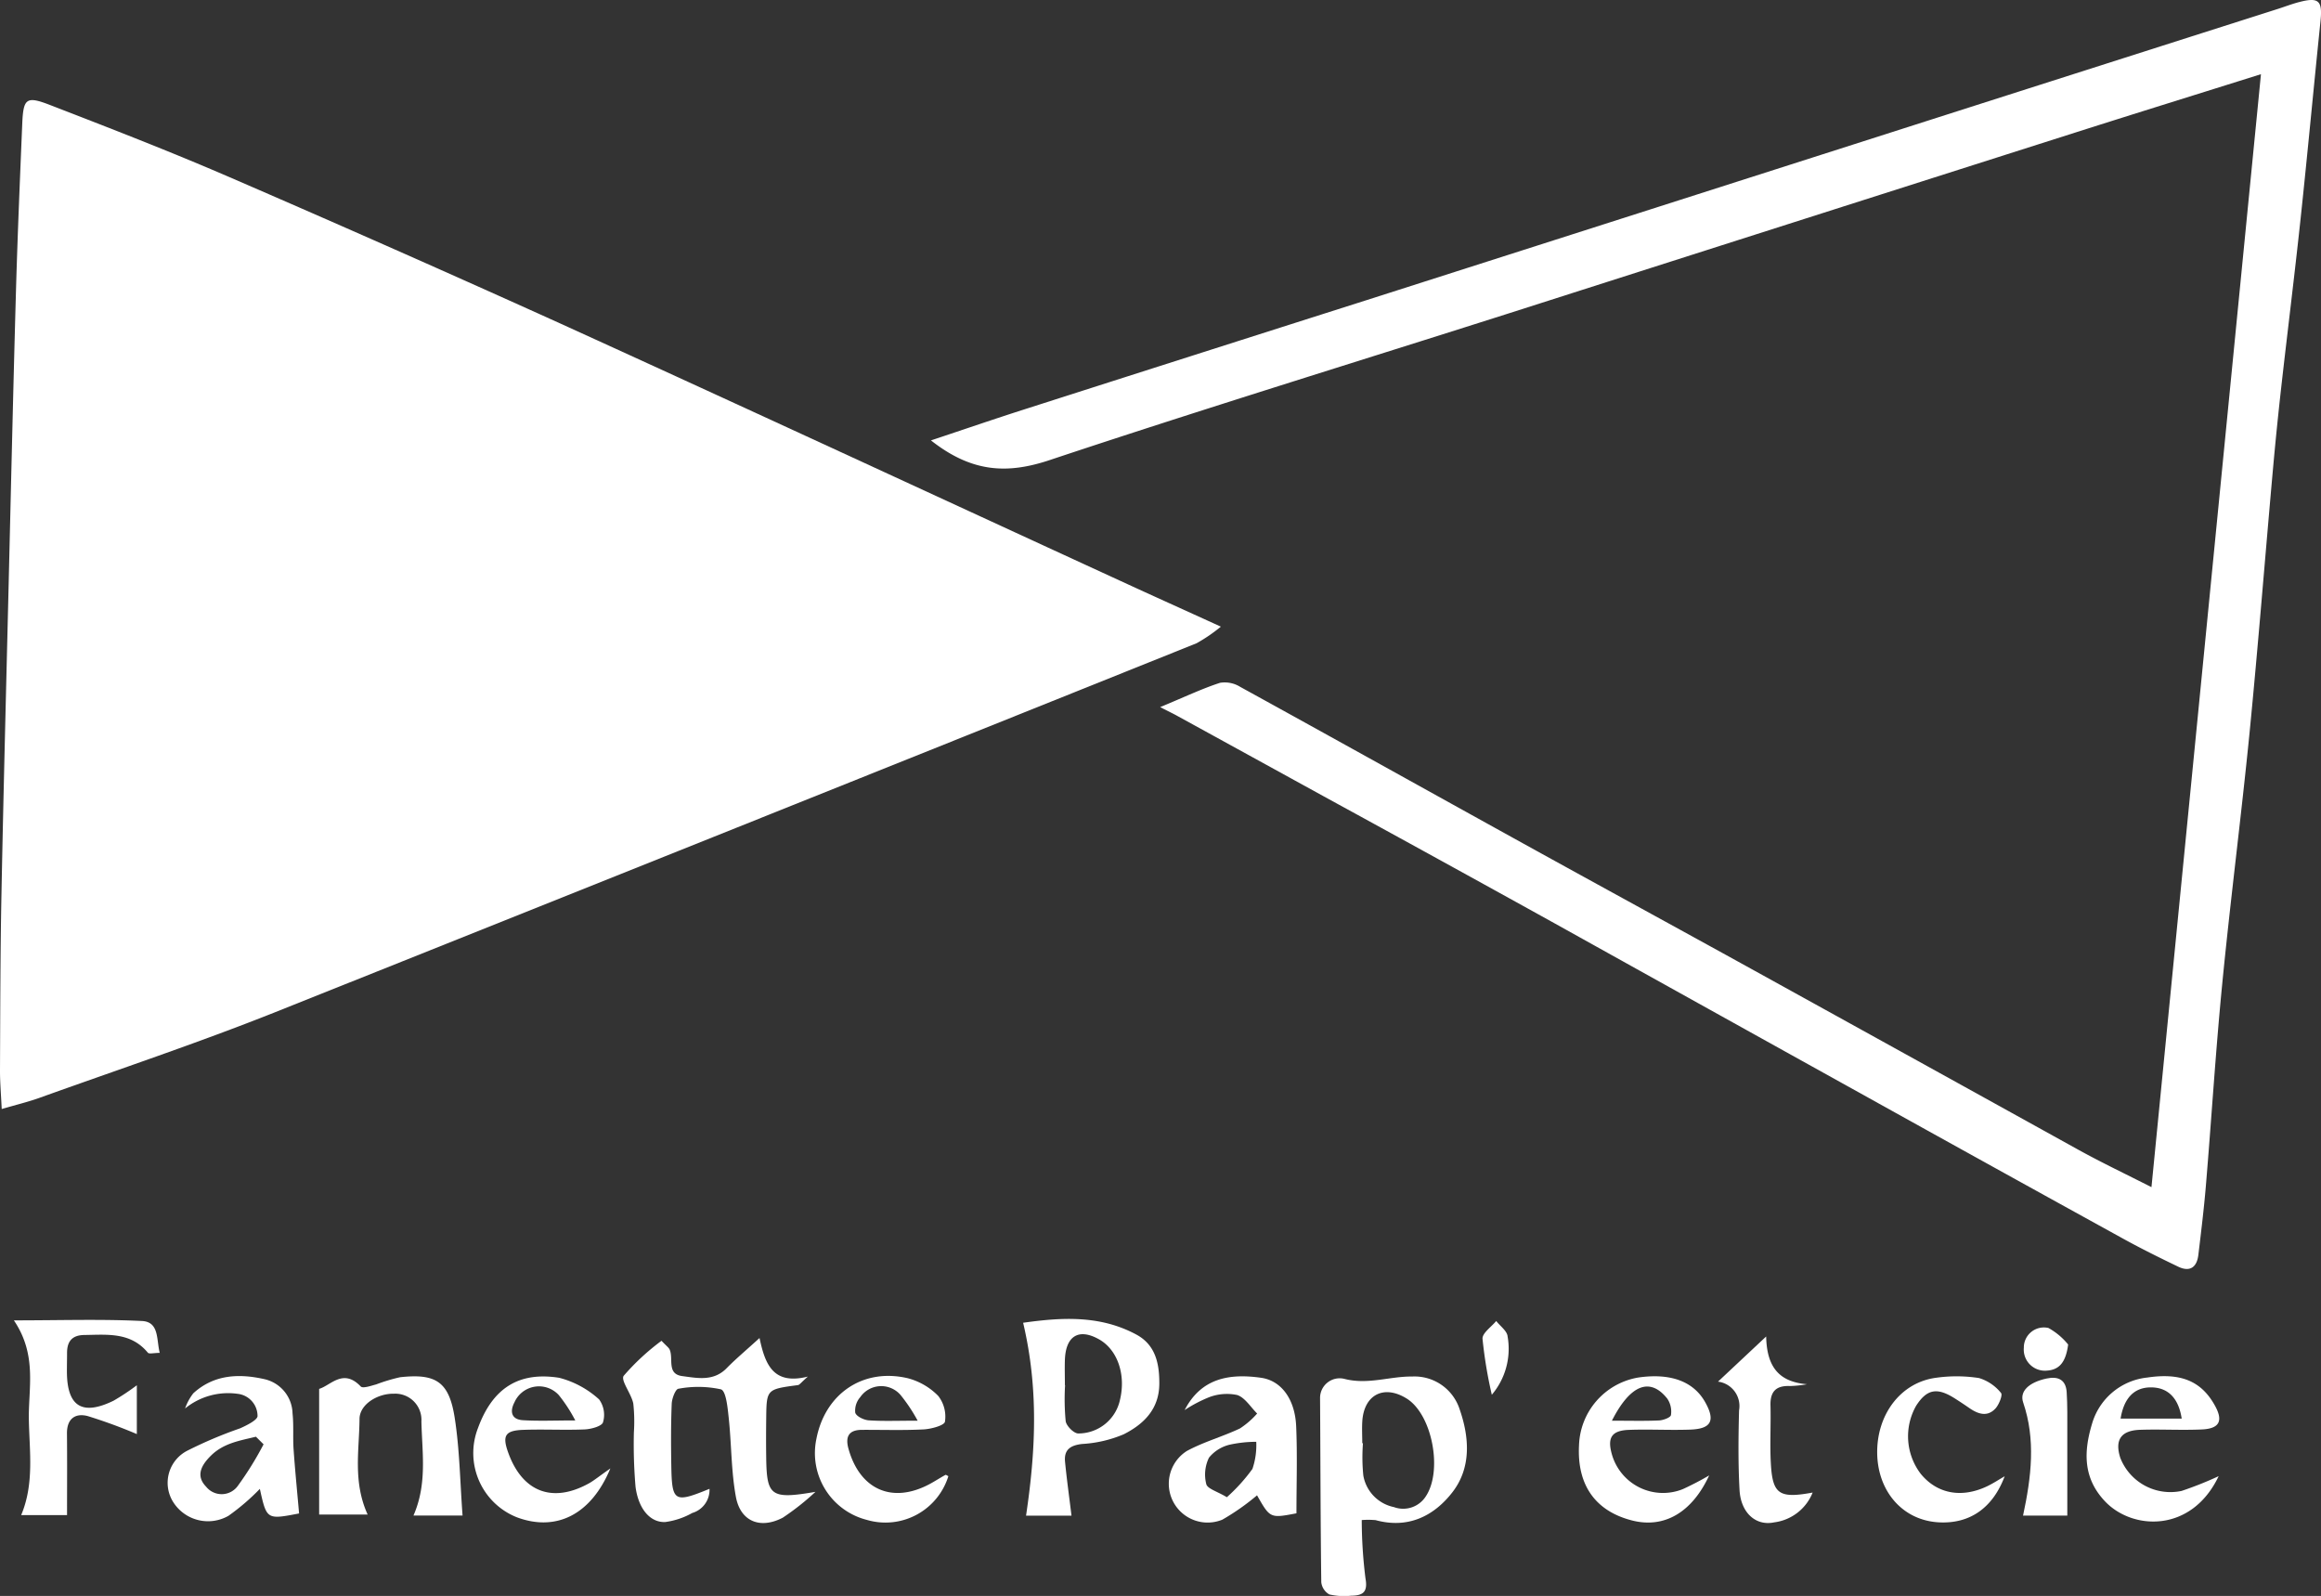 <?xml version="1.0" encoding="UTF-8"?> <svg xmlns="http://www.w3.org/2000/svg" xmlns:xlink="http://www.w3.org/1999/xlink" width="238.621" height="164.072" viewBox="0 0 238.621 164.072"><rect x="0" y="0" width="238.621" height="164.072" fill="#333333" stroke="none"/><defs><clipPath id="clip-path"><rect id="Rectangle_2" data-name="Rectangle 2" width="238.622" height="164.072" fill="#fff"></rect></clipPath></defs><g id="Groupe_3" data-name="Groupe 3" clip-path="url(#clip-path)"><path id="Tracé_32" data-name="Tracé 32" d="M.176,114.016C.1,112.415-.006,111.208,0,110c.028-5.97.03-11.941.147-17.909C.355,81.412.633,70.734.89,60.055c.242-10.056.47-20.113.753-30.169.161-5.7.406-11.409.642-17.112.11-2.659.395-2.932,2.847-1.983,6.143,2.376,12.292,4.754,18.336,7.367q17.113,7.4,34.1,15.083C76.813,42,95.99,50.892,115.2,59.723c3.255,1.5,6.521,2.969,10.317,4.7a16.668,16.668,0,0,1-2.5,1.707q-47.4,19.028-94.83,37.97c-7.965,3.165-16.109,5.881-24.179,8.782-1.127.4-2.3.683-3.832,1.131" fill="#fff"></path><path id="Tracé_33" data-name="Tracé 33" d="M95.718,45.273c3.493-1.163,6.508-2.2,9.543-3.171q17.583-5.63,35.178-11.228,29.135-9.311,58.267-18.632Q216.47,6.564,234.239.9c.711-.23,1.412-.5,2.132-.686,2.028-.531,2.413-.143,2.2,1.942-.7,6.778-1.326,13.563-2.049,20.338-.617,5.787-1.341,11.563-1.992,17.347q-.477,4.248-.858,8.505c-.806,9.009-1.515,18.027-2.4,27.027C230.415,84,229.3,92.6,228.46,101.22c-.676,6.911-1.1,13.845-1.681,20.766-.2,2.345-.486,4.684-.767,7.022-.152,1.266-.859,1.794-2.07,1.213-1.907-.917-3.806-1.857-5.659-2.878q-13.4-7.38-26.771-14.812-15.822-8.779-31.633-17.58-11.587-6.417-23.213-12.769-7.848-4.314-15.7-8.623c-.331-.182-.672-.345-1.69-.864,2.586-1.076,4.334-1.909,6.159-2.5a3.01,3.01,0,0,1,2.071.418c9.7,5.335,19.365,10.725,29.053,16.078,7.948,4.391,15.921,8.737,23.87,13.125q16.659,9.2,33.306,18.417c2.378,1.31,4.835,2.477,7.457,3.812,3.765-38.271,7.5-76.2,11.257-114.418-6.5,2.043-12.765,3.985-19.009,5.974q-29.14,9.283-58.277,18.6c-15.756,5.018-31.566,9.873-47.252,15.1-4.319,1.438-7.966,1.305-12.193-2.022" fill="#fff"></path><path id="Tracé_34" data-name="Tracé 34" d="M68.009,137.837c.525.558.747.7.838.907.414.927-.327,2.507,1.29,2.723,1.556.207,3.217.569,4.565-.807.936-.955,1.969-1.815,3.385-3.107.581,2.76,1.428,4.852,4.969,3.965-.712.623-.852.853-1.02.876-3.22.429-3.227.424-3.262,3.42-.017,1.366-.02,2.732,0,4.1.058,3.879.481,4.245,5.064,3.454a26.152,26.152,0,0,1-3.364,2.658c-2.316,1.207-4.35.39-4.817-2.145-.49-2.658-.447-5.41-.737-8.111-.111-1.042-.27-2.773-.8-2.94a10.992,10.992,0,0,0-4.376-.059c-.293.033-.663.992-.685,1.537-.086,2.107-.078,4.22-.044,6.329.062,3.766.295,3.909,3.928,2.421a2.471,2.471,0,0,1-1.772,2.483,7.744,7.744,0,0,1-2.772.929c-1.548.072-2.764-1.338-3.061-3.633a51.443,51.443,0,0,1-.169-5.574,17.074,17.074,0,0,0-.06-2.971c-.2-1.011-1.32-2.385-.986-2.855a23.974,23.974,0,0,1,3.888-3.6" fill="#fff"></path><path id="Tracé_35" data-name="Tracé 35" d="M140,156.267a48.887,48.887,0,0,0,.385,6c.273,1.493-.347,1.762-1.5,1.78a6.8,6.8,0,0,1-2.213-.129,1.652,1.652,0,0,1-.832-1.267c-.081-6.293-.083-12.587-.124-18.88a2.017,2.017,0,0,1,2.529-2.009c2.4.611,4.625-.273,6.93-.249a4.873,4.873,0,0,1,4.887,3.36c1,2.866,1.23,6-.745,8.542-1.916,2.468-4.58,3.769-7.89,2.861a8.8,8.8,0,0,0-1.423-.008m.046-7.9h.075a18.9,18.9,0,0,0,.037,3.316,4.013,4.013,0,0,0,3.15,3.253,2.756,2.756,0,0,0,3.26-1.084c1.774-2.623.688-8.417-1.938-10.068-2.347-1.474-4.419-.41-4.579,2.366-.042.737,0,1.478,0,2.217" fill="#fff"></path><path id="Tracé_36" data-name="Tracé 36" d="M110.16,155.818h-4.673c.979-6.571,1.316-12.991-.3-19.833,3.95-.556,7.9-.8,11.637,1.213,1.977,1.063,2.381,2.982,2.364,5.088-.024,2.6-1.624,4.134-3.649,5.161a12.787,12.787,0,0,1-4.291,1c-1.221.14-1.871.6-1.751,1.831.165,1.7.4,3.386.664,5.541m-.684-13.414h.023a23.8,23.8,0,0,0,.063,3.7c.077.5.845,1.264,1.294,1.261a4.374,4.374,0,0,0,4.284-3.441c.632-2.592-.244-5.151-2.129-6.224-2.084-1.186-3.444-.384-3.531,2.1-.029.865,0,1.732,0,2.6" fill="#fff"></path><path id="Tracé_37" data-name="Tracé 37" d="M47.556,155.806H42.508c1.436-3.278.884-6.506.817-9.671a2.693,2.693,0,0,0-2.813-2.856c-1.718-.032-3.54,1.111-3.55,2.593-.021,3.183-.7,6.443.834,9.827H32.812V142.782c1.193-.349,2.469-2.145,4.275-.247.218.229,1.057-.072,1.586-.211a18.042,18.042,0,0,1,2.457-.738c3.688-.408,5.04.458,5.619,4.178.508,3.256.548,6.584.807,10.042" fill="#fff"></path><path id="Tracé_38" data-name="Tracé 38" d="M14.068,142.414v5.015a52.523,52.523,0,0,0-5.059-1.853c-1.288-.331-2.14.292-2.124,1.793.028,2.715.008,5.431.008,8.39H2.177c1.346-3.2.858-6.5.79-9.743-.069-3.278.888-6.685-1.54-10.277,4.8,0,8.988-.14,13.161.065,1.792.088,1.483,1.884,1.834,3.277-.6,0-1.091.139-1.224-.021-1.767-2.137-4.176-1.847-6.533-1.817-1.269.016-1.779.675-1.771,1.867,0,.621-.016,1.243-.015,1.864,0,3.615,1.555,4.607,4.8,3.022a23.778,23.778,0,0,0,2.385-1.582" fill="#fff"></path><path id="Tracé_39" data-name="Tracé 39" d="M121.787,144.972c1.722-3.345,4.678-3.784,7.873-3.329,2.09.3,3.485,2.221,3.6,5.007.127,2.95.028,5.91.028,8.925-2.706.517-2.706.517-4.052-1.85a24.117,24.117,0,0,1-3.561,2.5,3.989,3.989,0,0,1-3.658-7.056c1.728-.939,3.673-1.472,5.459-2.317a8.559,8.559,0,0,0,1.77-1.536c-.67-.659-1.237-1.625-2.039-1.9a5.141,5.141,0,0,0-2.884.218,14.135,14.135,0,0,0-2.541,1.334m4.351,8.953a18.2,18.2,0,0,0,2.629-2.909,7.56,7.56,0,0,0,.392-2.788,12.917,12.917,0,0,0-2.7.289,3.914,3.914,0,0,0-2.161,1.344,3.957,3.957,0,0,0-.275,2.717c.122.483,1.117.745,2.118,1.347" fill="#fff"></path><path id="Tracé_40" data-name="Tracé 40" d="M30.755,155.588c-3.337.644-3.337.644-4.039-2.526a22.922,22.922,0,0,1-3.226,2.769,4.233,4.233,0,0,1-5.767-1.552,3.709,3.709,0,0,1,1.527-5.138,44.084,44.084,0,0,1,5.428-2.3c.69-.307,1.819-.867,1.8-1.279a2.3,2.3,0,0,0-2.05-2.272,7.01,7.01,0,0,0-5.4,1.507,5.482,5.482,0,0,1,.846-1.561c2.134-1.95,4.726-2.044,7.344-1.445a3.7,3.7,0,0,1,2.858,3.508c.133,1.227.022,2.477.108,3.711.152,2.182.371,4.358.565,6.573m-3.65-7.1-.787-.782c-1.623.4-3.3.645-4.612,1.933-1.245,1.218-1.449,2.237-.506,3.207a2.044,2.044,0,0,0,3.265-.1,33.77,33.77,0,0,0,2.64-4.261" fill="#fff"></path><path id="Tracé_41" data-name="Tracé 41" d="M62.753,150.958c-2.015,4.849-5.636,6.493-9.577,5.04a7.1,7.1,0,0,1-4.034-9.19c1.476-4.037,4.131-5.835,8.353-5.164a9.687,9.687,0,0,1,4.1,2.223,2.7,2.7,0,0,1,.4,2.35c-.113.4-1.214.705-1.883.733-2.115.09-4.239-.034-6.354.047-1.846.072-2.136.611-1.5,2.363,1.459,4.024,4.534,5.2,8.264,3.15.528-.291,1-.688,2.234-1.552m-3.615-4.936a15.528,15.528,0,0,0-1.691-2.6,2.758,2.758,0,0,0-4.568.763c-.483.924-.31,1.749.881,1.818,1.625.1,3.259.024,5.378.024" fill="#fff"></path><path id="Tracé_42" data-name="Tracé 42" d="M97.5,151.758a6.771,6.771,0,0,1-8.389,4.491,7.081,7.081,0,0,1-5.181-8.307c.887-4.654,4.785-7.331,9.387-6.257a6.761,6.761,0,0,1,3.146,1.826,3.45,3.45,0,0,1,.686,2.646c-.064.385-1.407.75-2.187.791-2.113.111-4.236.036-6.355.047-1.363.007-1.719.719-1.372,1.955,1.186,4.225,4.533,5.672,8.375,3.6.538-.291,1.05-.628,1.587-.921.06-.033.2.081.3.127m-3.152-5.7a16.946,16.946,0,0,0-1.773-2.662,2.623,2.623,0,0,0-4.13.238,2.1,2.1,0,0,0-.515,1.6c.115.379.885.749,1.389.785,1.44.1,2.892.037,5.029.037" fill="#fff"></path><path id="Tracé_43" data-name="Tracé 43" d="M175.721,151.678c-1.79,3.86-4.664,5.463-7.925,4.634-3.775-.96-5.671-3.642-5.458-7.723a7.311,7.311,0,0,1,6.091-6.973c3.3-.479,5.666.388,6.868,2.514,1.076,1.9.659,2.759-1.51,2.839-2.111.079-4.23-.051-6.341.03-1.723.067-2.189.781-1.766,2.377a5.463,5.463,0,0,0,7.334,3.711,30.514,30.514,0,0,0,2.707-1.409m-10-5.624c1.886,0,3.368.043,4.845-.026.438-.021,1.186-.3,1.224-.554a2.378,2.378,0,0,0-.37-1.677c-1.739-2.205-3.776-1.535-5.7,2.257" fill="#fff"></path><path id="Tracé_44" data-name="Tracé 44" d="M228.1,151.755c-2.782,5.843-8.841,5.575-11.674,2.6-2.34-2.455-2.171-5.235-1.347-7.977a6.63,6.63,0,0,1,5.683-4.761c3.5-.523,5.613.4,6.993,2.959.816,1.515.414,2.3-1.394,2.378-2.11.094-4.228-.035-6.339.036-1.975.066-2.623,1.052-2.035,2.884a5.531,5.531,0,0,0,6.3,3.4,36.876,36.876,0,0,0,3.809-1.517m-10.091-5.919H224.3c-.319-2.085-1.388-3.2-3.147-3.209-1.779-.009-2.8,1.146-3.136,3.209" fill="#fff"></path><path id="Tracé_45" data-name="Tracé 45" d="M206.1,151.769c-1.2,3.2-3.536,4.916-6.786,4.733-3.724-.209-6.244-3.2-6.319-7.041-.078-4.006,2.387-7.312,6-7.813a15.042,15.042,0,0,1,4.464.021,4.6,4.6,0,0,1,2.266,1.536c.185.2-.2,1.178-.561,1.58-.826.909-1.782.6-2.678-.018q-.767-.532-1.556-1.031c-1.8-1.131-2.84-.92-3.935.786a6.355,6.355,0,0,0,.48,7c1.654,2.022,4.132,2.517,6.741,1.311.653-.3,1.258-.708,1.885-1.066" fill="#fff"></path><path id="Tracé_46" data-name="Tracé 46" d="M186.357,153.442a4.924,4.924,0,0,1-3.957,3.063c-1.9.4-3.43-1-3.558-3.322-.15-2.724-.121-5.463-.05-8.193a2.529,2.529,0,0,0-2.163-2.953l4.95-4.641c.065,3.4,1.558,4.681,4.2,4.91a11.655,11.655,0,0,1-1.765.184c-1.423-.056-2.028.571-1.991,1.991.052,1.986-.073,3.978.036,5.96.175,3.174.85,3.636,4.3,3" fill="#fff"></path><path id="Tracé_47" data-name="Tracé 47" d="M207.989,155.813c.852-3.985,1.316-7.807.01-11.64-.386-1.133.572-2.058,2.407-2.455,1.2-.259,1.986.133,2.068,1.4.088,1.355.06,2.719.064,4.079.007,2.808,0,5.616,0,8.614Z" fill="#fff"></path><path id="Tracé_48" data-name="Tracé 48" d="M212.626,138.219c-.246,1.885-.947,2.632-2.267,2.691a2.172,2.172,0,0,1-2.289-2.356,2.061,2.061,0,0,1,2.53-2.031,6.939,6.939,0,0,1,2.026,1.7" fill="#fff"></path><path id="Tracé_49" data-name="Tracé 49" d="M153.373,143.387a45.768,45.768,0,0,1-.957-5.76c-.023-.589.912-1.215,1.409-1.824.409.528,1.129,1.034,1.17,1.589a7.3,7.3,0,0,1-1.622,5.995" fill="#fff"></path></g></svg> 